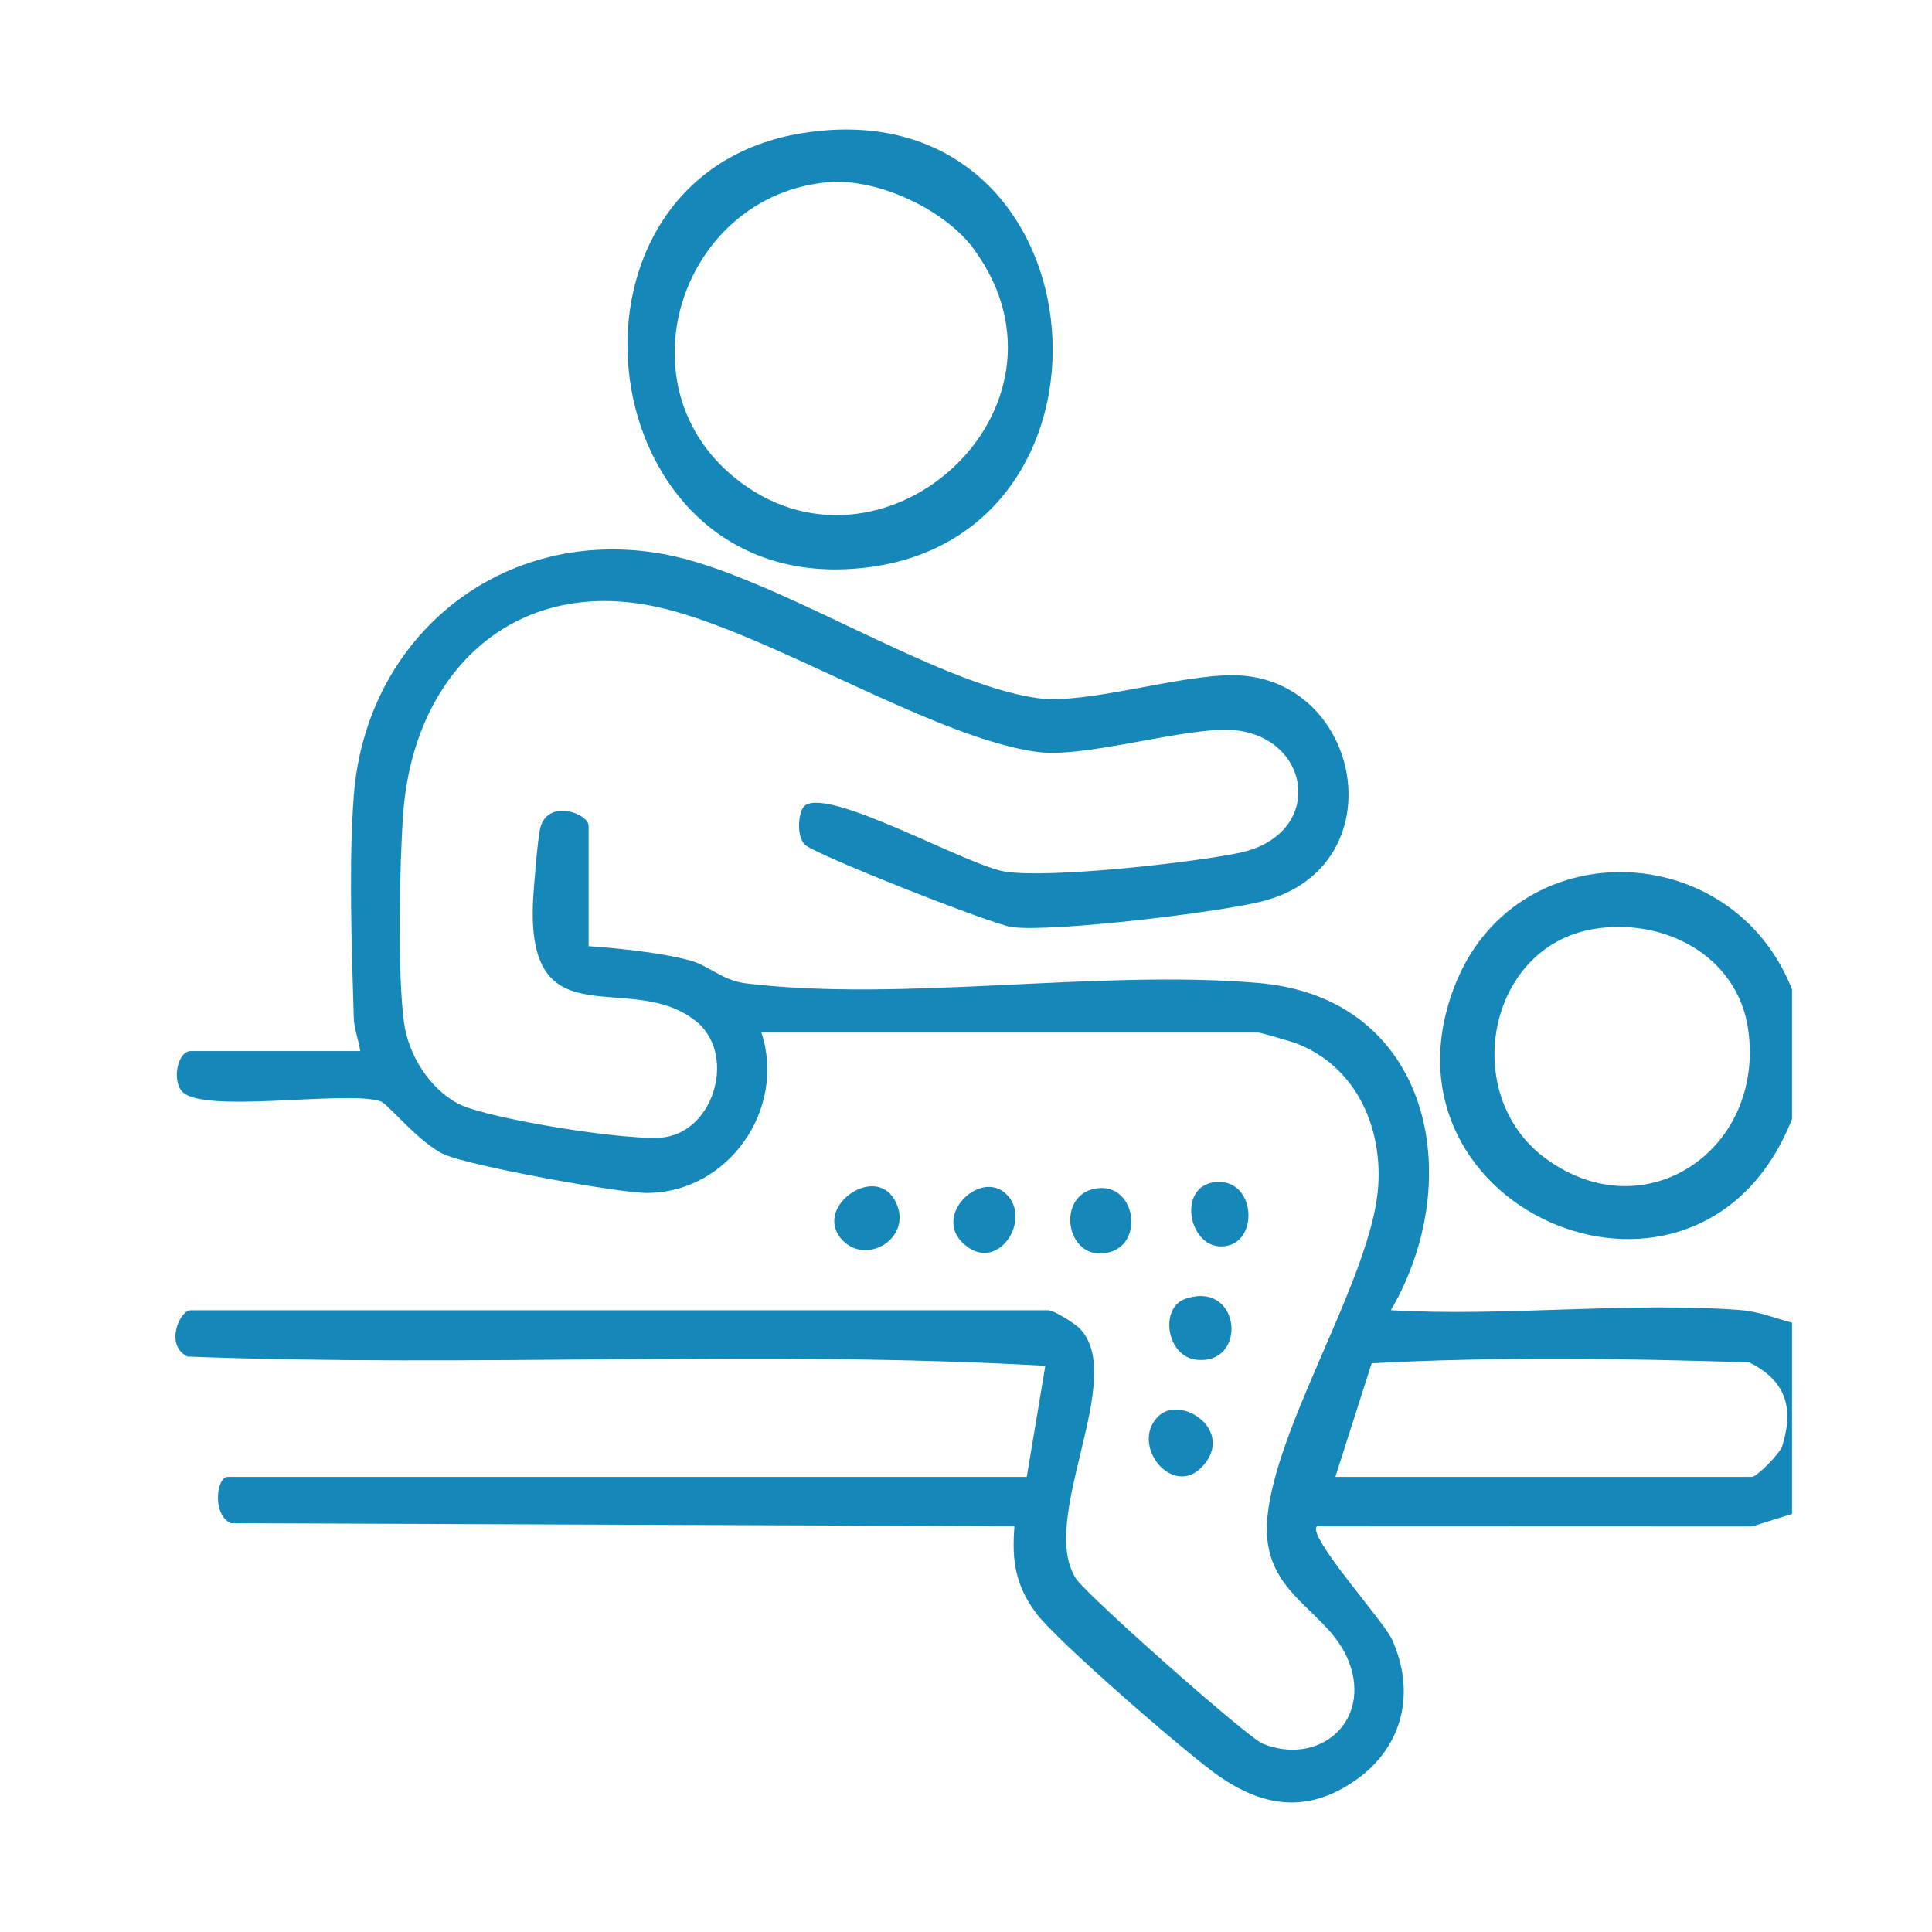 <svg xmlns="http://www.w3.org/2000/svg" xmlns:xlink="http://www.w3.org/1999/xlink" id="Layer_1" x="0px" y="0px" viewBox="0 0 300 300" style="enable-background:new 0 0 300 300;" xml:space="preserve"><path style="fill:#1587B9;" d="M278.263,235.08l-6.204,1.946l-67.579-0.025c-1.566,1.517,10.34,14.658,11.66,17.558 c3.677,8.077,1.823,16.523-5.442,21.721c-7.336,5.25-14.261,4.512-21.494-0.535c-4.911-3.427-25.187-21.01-28.357-25.307 c-3.181-4.312-3.756-8.153-3.323-13.447l-121.709-0.471c-2.962-1.444-2.142-7.19-0.476-7.19h124.097l2.881-17.246 c-44.219-2.499-88.957,0.266-133.205-1.439c-3.588-1.746-1.216-7.188,0.477-7.188H162.79c0.841,0,4.038,1.992,4.85,2.816 c7.502,7.611-6.578,29.655-0.543,38.875c1.691,2.583,26.57,24.639,28.998,25.619c8.374,3.38,16.368-2.903,13.688-11.775 c-2.79-9.237-14.214-10.796-12.978-23.441c1.337-13.682,14.221-34.169,16.82-48.339c1.877-10.235-2.172-21.284-12.289-25.178 c-0.809-0.311-5.608-1.701-5.965-1.701H118.23c3.908,11.85-5.09,24.847-17.725,24.906c-4.532,0.021-27.305-4.163-31.427-5.94 c-3.828-1.651-8.838-7.887-9.936-8.271c-5.311-1.858-28.436,2.182-31.055-1.762c-1.373-2.067-0.334-6.058,1.502-6.058h26.353 c-0.265-1.772-0.952-3.379-1.009-5.221c-0.326-10.464-0.794-24.353,0.016-34.582c1.964-24.806,23.206-41.843,47.995-37.385 c16.868,3.033,42.188,20.22,58.187,22.388c7.627,1.033,21.959-3.675,30.508-3.557c19.849,0.274,25.428,29.672,4.424,35.093 c-6.655,1.717-32.677,4.848-38.943,4.016c-3.05-0.405-30.837-11.353-32.195-12.843c-1.34-1.47-0.951-5.402,0.151-6.101 c4.115-2.607,25.202,9.454,31.066,10.342c6.928,1.049,28.836-1.374,36.255-2.914c14.082-2.923,11.121-19.59-2.794-19.126 c-7.771,0.259-21.48,4.304-28.295,3.47c-15.661-1.917-41.322-18.168-58.209-22.296c-22.847-5.586-38.853,9.57-40.485,31.787 c-0.587,7.993-0.917,24.914,0.121,32.535c0.673,4.946,3.974,10.288,8.483,12.6c4.538,2.327,27.094,5.963,32.109,5.154 c7.804-1.26,10.946-13.084,4.719-18.025c-10.115-8.028-25.919,3.145-25.306-17.895c0.062-2.138,0.767-10.783,1.185-12.222 c1.289-4.434,7.475-2.074,7.475-0.192v18.686c4.814,0.356,10.947,0.966,15.561,2.167c3.154,0.821,5.146,3.154,8.852,3.606 c24.31,2.967,54.597-2.198,79.595-0.058c26.762,2.291,32.511,30.352,20.569,50.814c17.636,1.033,36.715-1.338,54.181-0.031 c3.037,0.227,5.27,1.244,8.106,1.957V235.08z M207.35,229.331h64.684c0.742,0,4.333-3.565,4.72-4.819 c1.859-6.02,0.48-10.182-5.147-12.962c-19.457-0.621-39.388-0.897-58.616,0.142L207.35,229.331z"></path><path style="fill:#1587B9;" d="M278.263,153.627v20.124c-14.216,36.099-65.725,14.6-52.489-20.386 C234.986,129.016,268.856,129.781,278.263,153.627z M247.347,144.275c-16.483,2.85-20.719,25.804-7.333,35.622 c15.42,11.309,34.033-1.333,31.455-19.959C269.866,148.348,258.258,142.388,247.347,144.275z"></path><path style="fill:#1587B9;" d="M124.69,20.656c47.873-7.559,53.06,66.06,6.335,67.739C90.806,89.84,84.282,27.035,124.69,20.656z  M128.572,28.293c-22.541,2-32.476,31.091-14.628,45.77c22.677,18.651,55.442-10.485,37.285-35.369 C146.73,32.529,136.216,27.615,128.572,28.293z"></path><path style="fill:#1587B9;" d="M179.794,219.985c3.371-3.425,11.356,1.696,7.498,7.021 C182.655,233.407,175.26,224.593,179.794,219.985z"></path><path style="fill:#1587B9;" d="M184.032,201.692c8.644-3,9.814,10.26,1.792,9.454C181.093,210.67,180.037,203.078,184.032,201.692z"></path><path style="fill:#1587B9;" d="M170.607,184.493c5.993-0.541,7.251,9.543,0.657,10.138 C165.271,195.171,164.013,185.088,170.607,184.493z"></path><path style="fill:#1587B9;" d="M156.327,185.487c3.777,3.836-1.016,11.524-5.861,8.295 C143.953,189.444,152.133,181.228,156.327,185.487z"></path><path style="fill:#1587B9;" d="M130.923,192.684c-4.937-4.917,4.65-11.973,7.916-6.488 C142.181,191.808,134.886,196.631,130.923,192.684z"></path><path style="fill:#1587B9;" d="M188.821,183.543c6.355-0.531,6.791,9.995,0.801,10.003 C184.46,193.552,182.779,184.047,188.821,183.543z"></path></svg>